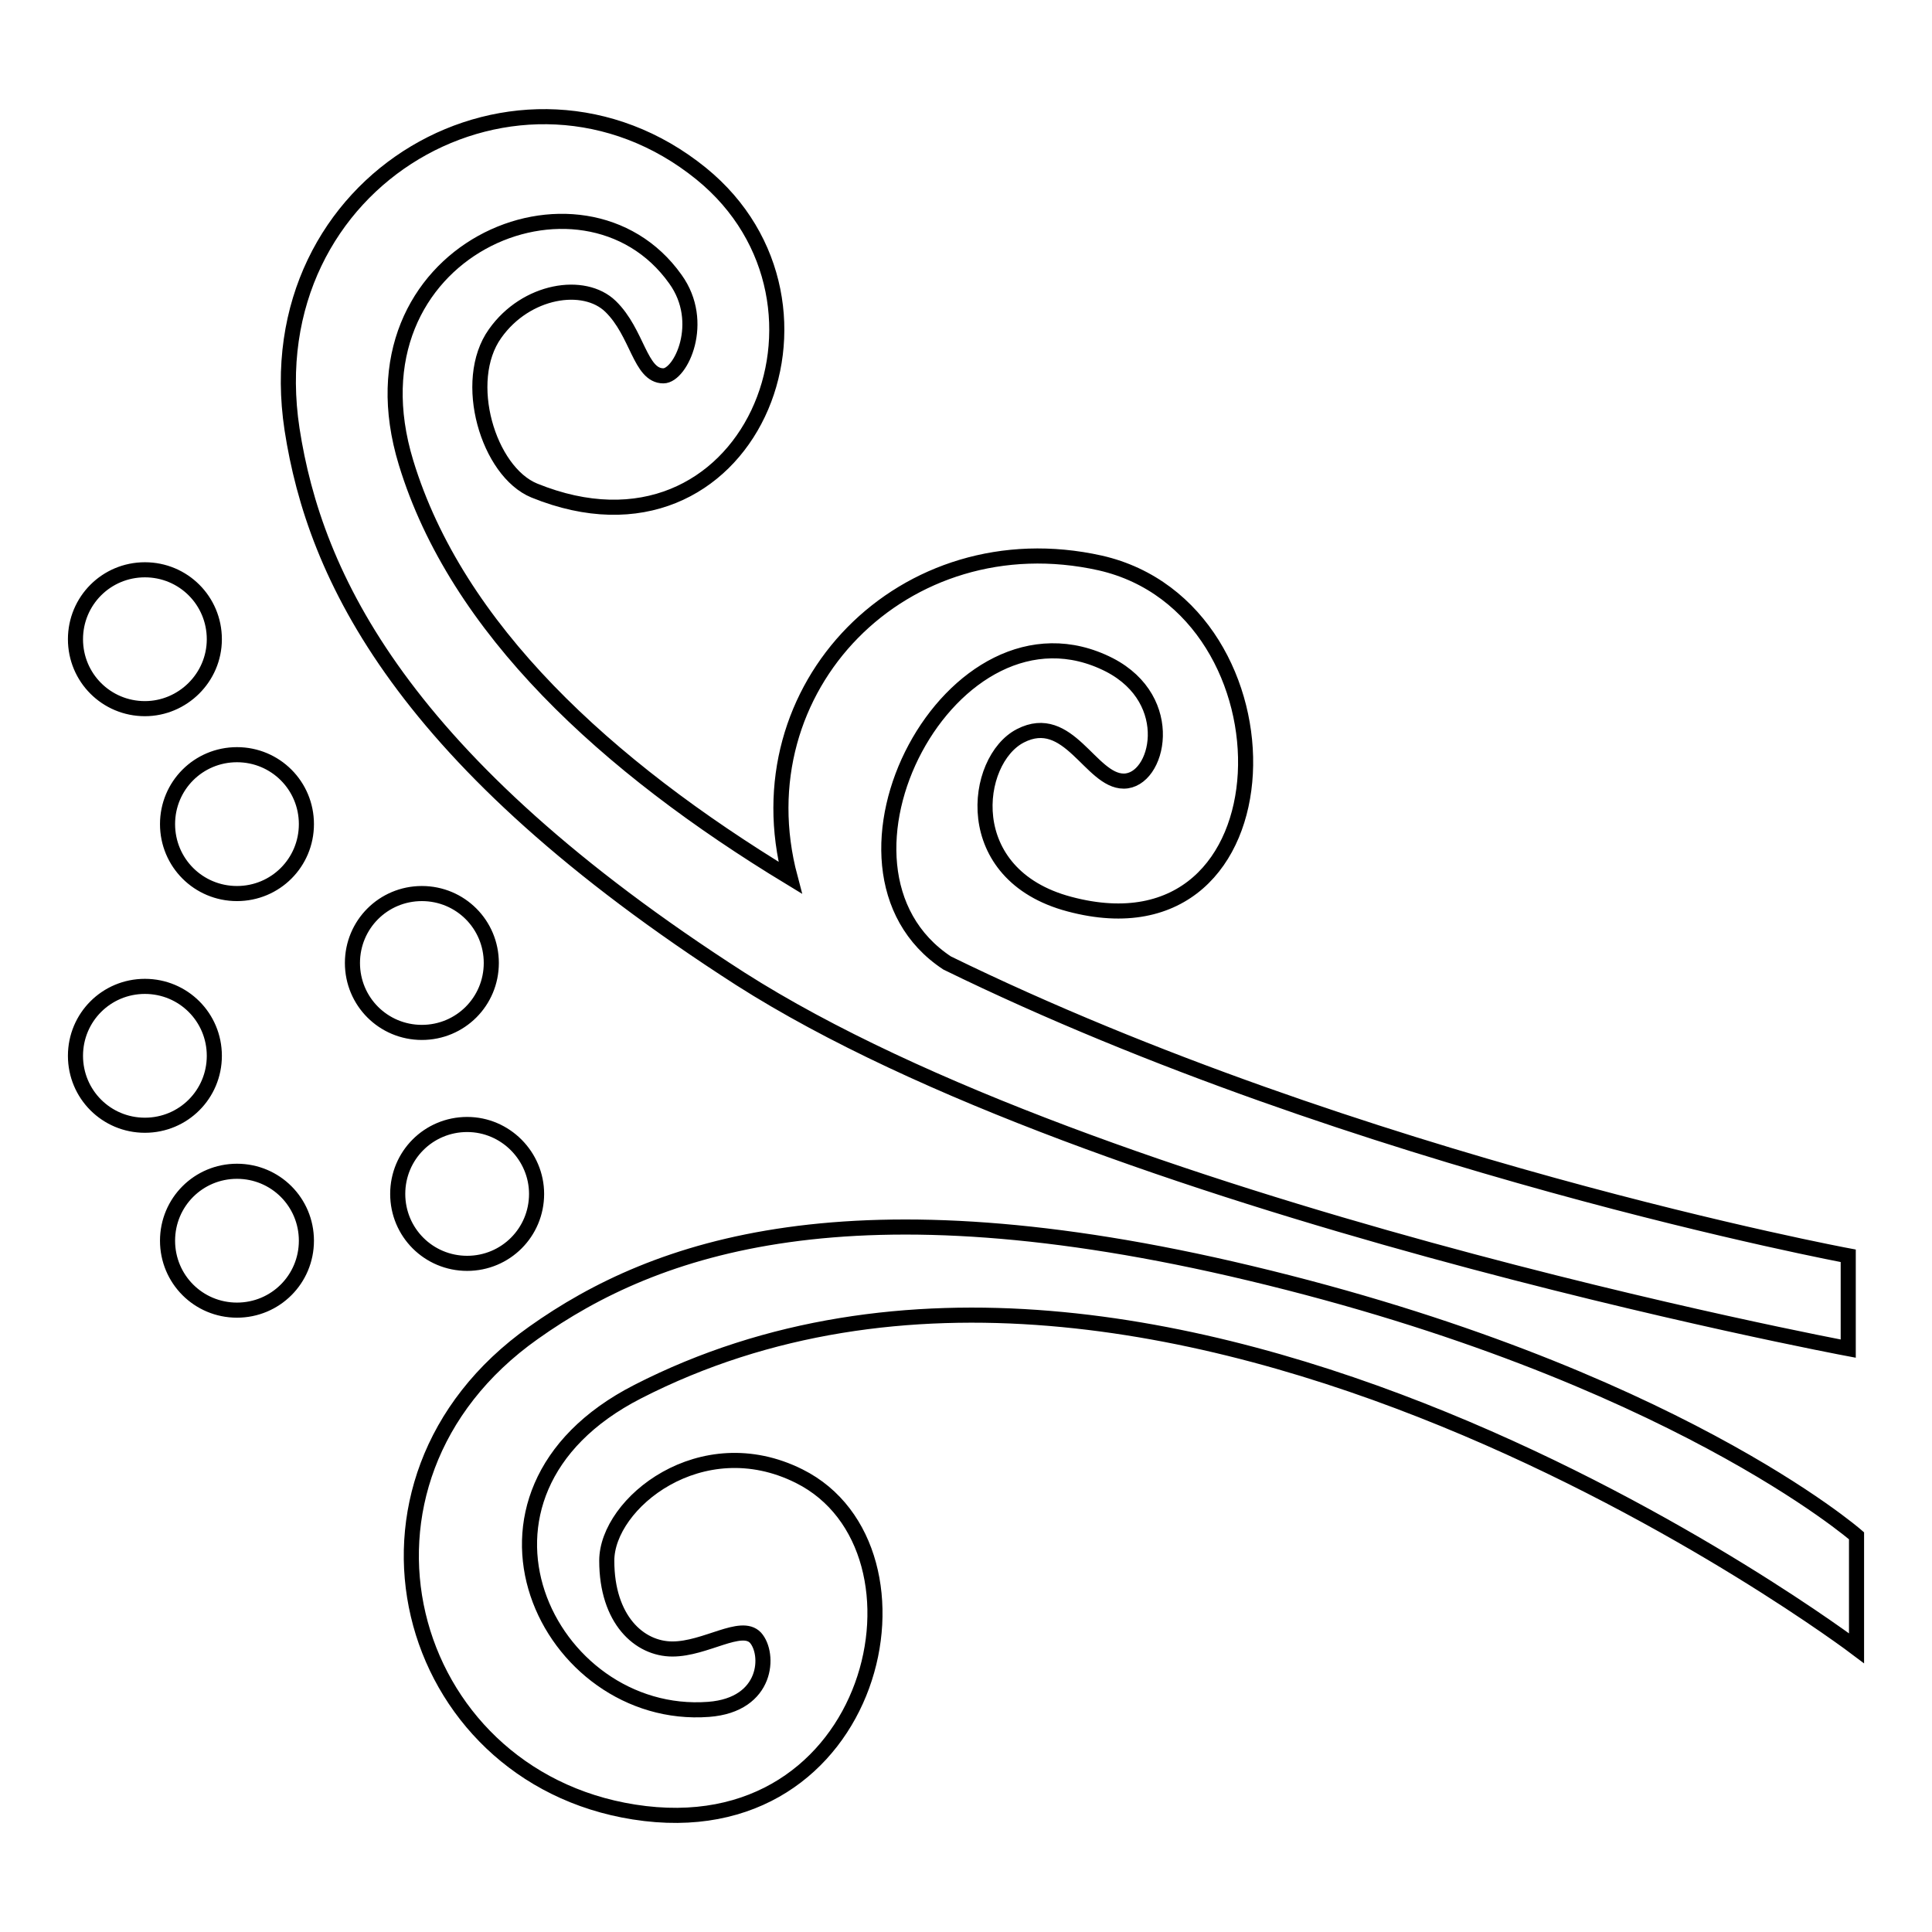 <?xml version="1.0" encoding="utf-8"?>
<!-- Svg Vector Icons : http://www.onlinewebfonts.com/icon -->
<!DOCTYPE svg PUBLIC "-//W3C//DTD SVG 1.1//EN" "http://www.w3.org/Graphics/SVG/1.1/DTD/svg11.dtd">
<svg version="1.1" xmlns="http://www.w3.org/2000/svg" xmlns:xlink="http://www.w3.org/1999/xlink" x="0px" y="0px" viewBox="0 0 256 256" enable-background="new 0 0 256 256" xml:space="preserve">
<g><g><path stroke-width="2" fill-opacity="0" stroke="#000000"  d="M84.5,184.4c-26.6,13.6-11.9,43.7,9.4,42.1c7.9-0.6,8.1-7.4,6.2-9.5c-1.9-2-6.6,1.5-11,1.5s-8.7-3.9-8.7-11.7c0-7.6,12.5-17.7,25.5-11.2c19.2,9.6,10.3,49.6-21.9,44.5c-30.5-4.8-41.3-43.7-13.3-63.5c16.2-11.5,42.1-20.5,94.9-7.9c55.8,13.3,80.4,34.8,80.4,34.8v14.9C246,218.4,154,148.8,84.5,184.4z M38.7,56.9C33.6,23.5,69.2,3.8,92.9,23c21.3,17.3,6.2,53.5-22.1,42c-6.1-2.5-9.7-14.5-5.2-20.8c4.1-5.8,11.8-7,15.3-3.6c3.6,3.5,3.9,9.2,7,9.2c2.3,0,5.7-7.1,1.6-12.8c-12.2-17.2-44.3-3.9-35.7,24.3c6.7,22,26.5,40.2,50.9,55c-6.7-25.2,15.1-47.5,41.1-41.7c26.7,6.1,25.9,53.2-4.1,45.2c-14.7-3.9-12.7-19.1-6.5-22.3c6.4-3.3,9.3,6,13.7,6c4.6,0,7.2-10.7-1.9-15.4c-20.8-10.6-40.6,26.9-21.5,39.5c54.6,26.7,119.4,38.8,119.4,38.8v12.3c0,0-99.1-18.6-146.8-49C53.1,100.8,41.7,76.3,38.7,56.9z M31.4,118.4c-5.1,0-9.2-4.1-9.2-9.2c0-5.1,4.1-9.2,9.2-9.2c5.1,0,9.2,4.1,9.2,9.2C40.6,114.3,36.5,118.4,31.4,118.4z M19.2,93.9c-5.1,0-9.2-4.1-9.2-9.2c0-5.1,4.1-9.2,9.2-9.2c5.1,0,9.2,4.1,9.2,9.2C28.4,89.8,24.2,93.9,19.2,93.9z M19.2,130.7c5.1,0,9.2,4.1,9.2,9.2c0,5.1-4.1,9.2-9.2,9.2c-5.1,0-9.2-4.1-9.2-9.2C10,134.8,14.1,130.7,19.2,130.7z M31.4,155.2c5.1,0,9.2,4.1,9.2,9.2s-4.1,9.2-9.2,9.2c-5.1,0-9.2-4.1-9.2-9.2S26.3,155.2,31.4,155.2z M71.1,158.2c0,5.1-4.1,9.2-9.2,9.2c-5.1,0-9.2-4.1-9.2-9.2c0-5.1,4.1-9.2,9.2-9.2C67,149,71.1,153.2,71.1,158.2z M55.9,118.4c5.1,0,9.2,4.1,9.2,9.2s-4.1,9.2-9.2,9.2s-9.2-4.1-9.2-9.2C46.7,122.5,50.8,118.4,55.9,118.4z"/></g></g>
</svg>